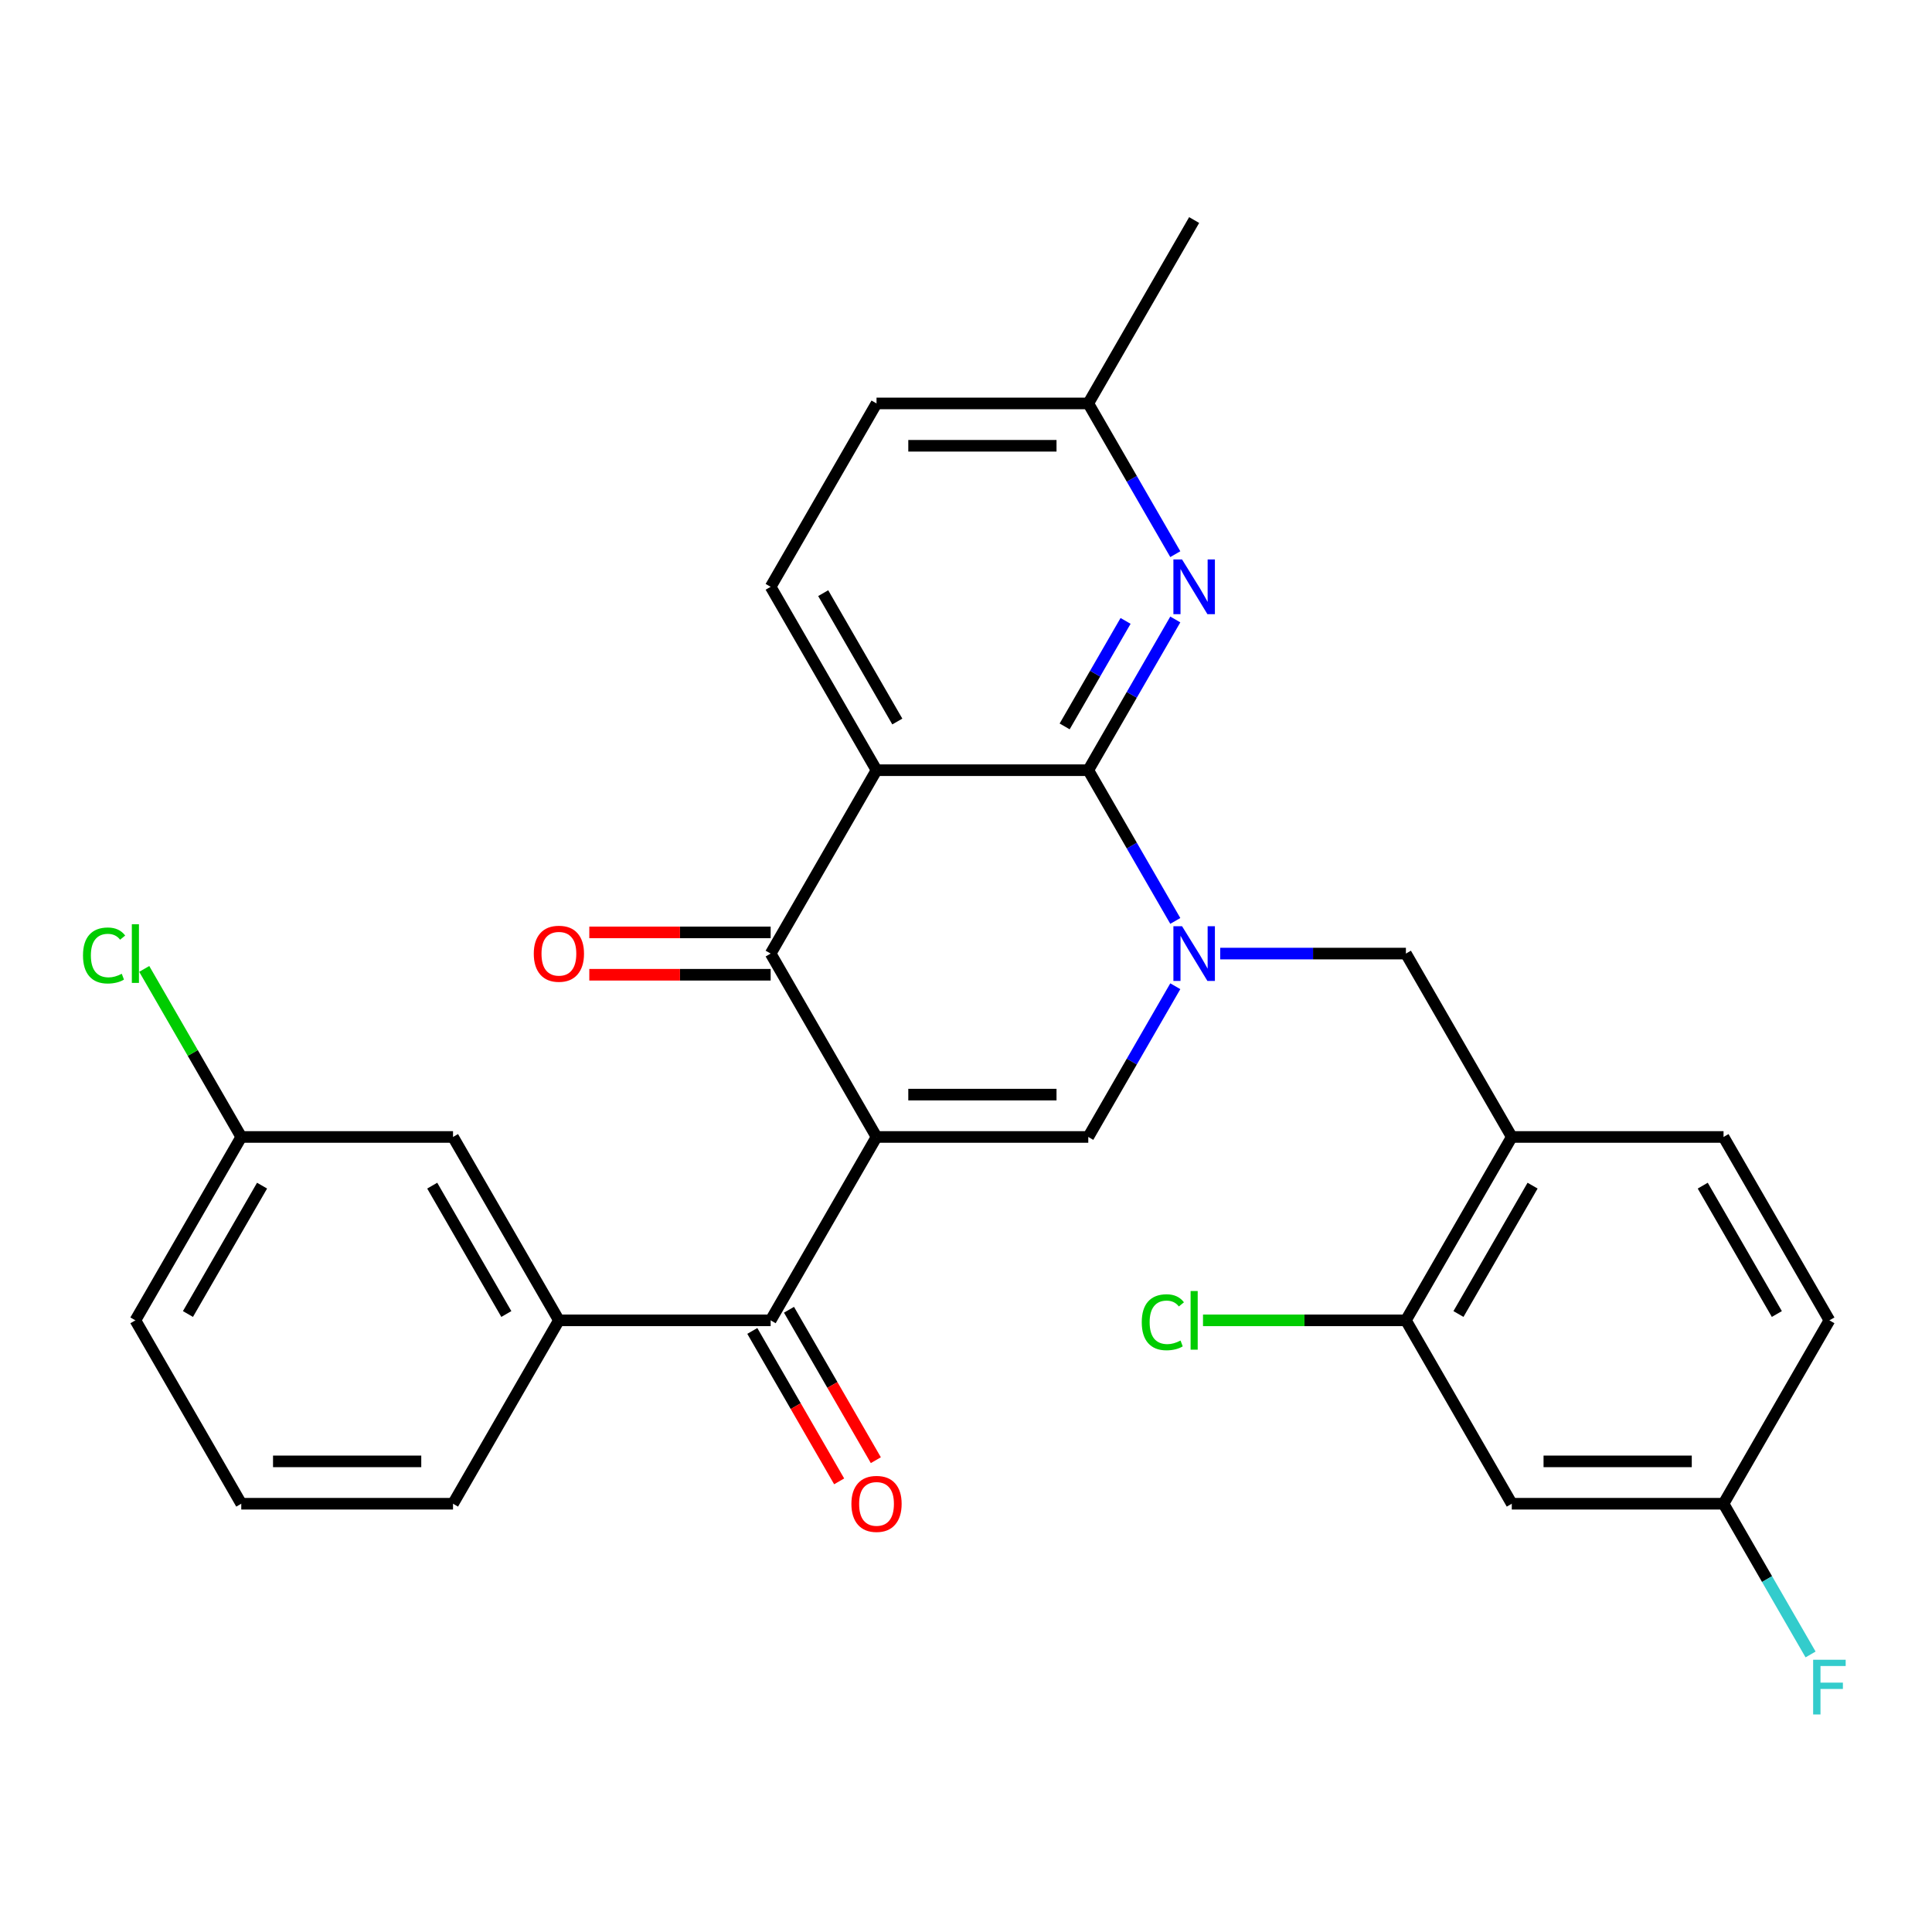 <?xml version='1.0' encoding='iso-8859-1'?>
<svg version='1.1' baseProfile='full'
              xmlns='http://www.w3.org/2000/svg'
                      xmlns:rdkit='http://www.rdkit.org/xml'
                      xmlns:xlink='http://www.w3.org/1999/xlink'
                  xml:space='preserve'
width='1000px' height='1000px' viewBox='0 0 1000 1000'>
<!-- END OF HEADER -->
<rect style='opacity:1.0;fill:#FFFFFF;stroke:none' width='1000' height='1000' x='0' y='0'> </rect>
<path class='bond-3' d='M 453.688,588.49 L 398.887,493.571' style='fill:none;fill-rule:evenodd;stroke:#000000;stroke-width:6px;stroke-linecap:butt;stroke-linejoin:miter;stroke-opacity:1' />
<path class='bond-4' d='M 453.688,588.49 L 563.291,588.49' style='fill:none;fill-rule:evenodd;stroke:#000000;stroke-width:6px;stroke-linecap:butt;stroke-linejoin:miter;stroke-opacity:1' />
<path class='bond-4' d='M 470.129,566.57 L 546.851,566.57' style='fill:none;fill-rule:evenodd;stroke:#000000;stroke-width:6px;stroke-linecap:butt;stroke-linejoin:miter;stroke-opacity:1' />
<path class='bond-5' d='M 453.688,588.49 L 398.887,683.409' style='fill:none;fill-rule:evenodd;stroke:#000000;stroke-width:6px;stroke-linecap:butt;stroke-linejoin:miter;stroke-opacity:1' />
<path class='bond-0' d='M 608.335,510.472 L 585.813,549.481' style='fill:none;fill-rule:evenodd;stroke:#0000FF;stroke-width:6px;stroke-linecap:butt;stroke-linejoin:miter;stroke-opacity:1' />
<path class='bond-0' d='M 585.813,549.481 L 563.291,588.49' style='fill:none;fill-rule:evenodd;stroke:#000000;stroke-width:6px;stroke-linecap:butt;stroke-linejoin:miter;stroke-opacity:1' />
<path class='bond-1' d='M 608.335,476.671 L 585.813,437.662' style='fill:none;fill-rule:evenodd;stroke:#0000FF;stroke-width:6px;stroke-linecap:butt;stroke-linejoin:miter;stroke-opacity:1' />
<path class='bond-1' d='M 585.813,437.662 L 563.291,398.653' style='fill:none;fill-rule:evenodd;stroke:#000000;stroke-width:6px;stroke-linecap:butt;stroke-linejoin:miter;stroke-opacity:1' />
<path class='bond-7' d='M 631.572,493.571 L 679.634,493.571' style='fill:none;fill-rule:evenodd;stroke:#0000FF;stroke-width:6px;stroke-linecap:butt;stroke-linejoin:miter;stroke-opacity:1' />
<path class='bond-7' d='M 679.634,493.571 L 727.695,493.571' style='fill:none;fill-rule:evenodd;stroke:#000000;stroke-width:6px;stroke-linecap:butt;stroke-linejoin:miter;stroke-opacity:1' />
<path class='bond-6' d='M 563.291,398.653 L 585.813,359.643' style='fill:none;fill-rule:evenodd;stroke:#000000;stroke-width:6px;stroke-linecap:butt;stroke-linejoin:miter;stroke-opacity:1' />
<path class='bond-6' d='M 585.813,359.643 L 608.335,320.634' style='fill:none;fill-rule:evenodd;stroke:#0000FF;stroke-width:6px;stroke-linecap:butt;stroke-linejoin:miter;stroke-opacity:1' />
<path class='bond-6' d='M 551.064,375.99 L 566.829,348.683' style='fill:none;fill-rule:evenodd;stroke:#000000;stroke-width:6px;stroke-linecap:butt;stroke-linejoin:miter;stroke-opacity:1' />
<path class='bond-6' d='M 566.829,348.683 L 582.595,321.377' style='fill:none;fill-rule:evenodd;stroke:#0000FF;stroke-width:6px;stroke-linecap:butt;stroke-linejoin:miter;stroke-opacity:1' />
<path class='bond-29' d='M 563.291,398.653 L 453.688,398.653' style='fill:none;fill-rule:evenodd;stroke:#000000;stroke-width:6px;stroke-linecap:butt;stroke-linejoin:miter;stroke-opacity:1' />
<path class='bond-2' d='M 453.688,398.653 L 398.887,493.571' style='fill:none;fill-rule:evenodd;stroke:#000000;stroke-width:6px;stroke-linecap:butt;stroke-linejoin:miter;stroke-opacity:1' />
<path class='bond-10' d='M 453.688,398.653 L 398.887,303.734' style='fill:none;fill-rule:evenodd;stroke:#000000;stroke-width:6px;stroke-linecap:butt;stroke-linejoin:miter;stroke-opacity:1' />
<path class='bond-10' d='M 464.452,373.455 L 426.091,307.012' style='fill:none;fill-rule:evenodd;stroke:#000000;stroke-width:6px;stroke-linecap:butt;stroke-linejoin:miter;stroke-opacity:1' />
<path class='bond-13' d='M 398.887,482.611 L 351.956,482.611' style='fill:none;fill-rule:evenodd;stroke:#000000;stroke-width:6px;stroke-linecap:butt;stroke-linejoin:miter;stroke-opacity:1' />
<path class='bond-13' d='M 351.956,482.611 L 305.024,482.611' style='fill:none;fill-rule:evenodd;stroke:#FF0000;stroke-width:6px;stroke-linecap:butt;stroke-linejoin:miter;stroke-opacity:1' />
<path class='bond-13' d='M 398.887,504.532 L 351.956,504.532' style='fill:none;fill-rule:evenodd;stroke:#000000;stroke-width:6px;stroke-linecap:butt;stroke-linejoin:miter;stroke-opacity:1' />
<path class='bond-13' d='M 351.956,504.532 L 305.024,504.532' style='fill:none;fill-rule:evenodd;stroke:#FF0000;stroke-width:6px;stroke-linecap:butt;stroke-linejoin:miter;stroke-opacity:1' />
<path class='bond-9' d='M 398.887,683.409 L 289.284,683.409' style='fill:none;fill-rule:evenodd;stroke:#000000;stroke-width:6px;stroke-linecap:butt;stroke-linejoin:miter;stroke-opacity:1' />
<path class='bond-14' d='M 389.395,688.889 L 411.871,727.818' style='fill:none;fill-rule:evenodd;stroke:#000000;stroke-width:6px;stroke-linecap:butt;stroke-linejoin:miter;stroke-opacity:1' />
<path class='bond-14' d='M 411.871,727.818 L 434.347,766.748' style='fill:none;fill-rule:evenodd;stroke:#FF0000;stroke-width:6px;stroke-linecap:butt;stroke-linejoin:miter;stroke-opacity:1' />
<path class='bond-14' d='M 408.379,677.929 L 430.855,716.858' style='fill:none;fill-rule:evenodd;stroke:#000000;stroke-width:6px;stroke-linecap:butt;stroke-linejoin:miter;stroke-opacity:1' />
<path class='bond-14' d='M 430.855,716.858 L 453.331,755.787' style='fill:none;fill-rule:evenodd;stroke:#FF0000;stroke-width:6px;stroke-linecap:butt;stroke-linejoin:miter;stroke-opacity:1' />
<path class='bond-17' d='M 608.335,286.834 L 585.813,247.825' style='fill:none;fill-rule:evenodd;stroke:#0000FF;stroke-width:6px;stroke-linecap:butt;stroke-linejoin:miter;stroke-opacity:1' />
<path class='bond-17' d='M 585.813,247.825 L 563.291,208.815' style='fill:none;fill-rule:evenodd;stroke:#000000;stroke-width:6px;stroke-linecap:butt;stroke-linejoin:miter;stroke-opacity:1' />
<path class='bond-8' d='M 727.695,493.571 L 782.496,588.49' style='fill:none;fill-rule:evenodd;stroke:#000000;stroke-width:6px;stroke-linecap:butt;stroke-linejoin:miter;stroke-opacity:1' />
<path class='bond-11' d='M 782.496,588.49 L 727.695,683.409' style='fill:none;fill-rule:evenodd;stroke:#000000;stroke-width:6px;stroke-linecap:butt;stroke-linejoin:miter;stroke-opacity:1' />
<path class='bond-11' d='M 793.26,613.688 L 754.899,680.131' style='fill:none;fill-rule:evenodd;stroke:#000000;stroke-width:6px;stroke-linecap:butt;stroke-linejoin:miter;stroke-opacity:1' />
<path class='bond-16' d='M 782.496,588.49 L 892.099,588.49' style='fill:none;fill-rule:evenodd;stroke:#000000;stroke-width:6px;stroke-linecap:butt;stroke-linejoin:miter;stroke-opacity:1' />
<path class='bond-15' d='M 289.284,683.409 L 234.483,588.49' style='fill:none;fill-rule:evenodd;stroke:#000000;stroke-width:6px;stroke-linecap:butt;stroke-linejoin:miter;stroke-opacity:1' />
<path class='bond-15' d='M 262.08,680.131 L 223.719,613.688' style='fill:none;fill-rule:evenodd;stroke:#000000;stroke-width:6px;stroke-linecap:butt;stroke-linejoin:miter;stroke-opacity:1' />
<path class='bond-25' d='M 289.284,683.409 L 234.483,778.328' style='fill:none;fill-rule:evenodd;stroke:#000000;stroke-width:6px;stroke-linecap:butt;stroke-linejoin:miter;stroke-opacity:1' />
<path class='bond-20' d='M 398.887,303.734 L 453.688,208.815' style='fill:none;fill-rule:evenodd;stroke:#000000;stroke-width:6px;stroke-linecap:butt;stroke-linejoin:miter;stroke-opacity:1' />
<path class='bond-12' d='M 727.695,683.409 L 782.496,778.328' style='fill:none;fill-rule:evenodd;stroke:#000000;stroke-width:6px;stroke-linecap:butt;stroke-linejoin:miter;stroke-opacity:1' />
<path class='bond-19' d='M 727.695,683.409 L 675.184,683.409' style='fill:none;fill-rule:evenodd;stroke:#000000;stroke-width:6px;stroke-linecap:butt;stroke-linejoin:miter;stroke-opacity:1' />
<path class='bond-19' d='M 675.184,683.409 L 622.672,683.409' style='fill:none;fill-rule:evenodd;stroke:#00CC00;stroke-width:6px;stroke-linecap:butt;stroke-linejoin:miter;stroke-opacity:1' />
<path class='bond-32' d='M 782.496,778.328 L 892.099,778.328' style='fill:none;fill-rule:evenodd;stroke:#000000;stroke-width:6px;stroke-linecap:butt;stroke-linejoin:miter;stroke-opacity:1' />
<path class='bond-32' d='M 798.937,756.407 L 875.659,756.407' style='fill:none;fill-rule:evenodd;stroke:#000000;stroke-width:6px;stroke-linecap:butt;stroke-linejoin:miter;stroke-opacity:1' />
<path class='bond-21' d='M 234.483,588.49 L 124.88,588.49' style='fill:none;fill-rule:evenodd;stroke:#000000;stroke-width:6px;stroke-linecap:butt;stroke-linejoin:miter;stroke-opacity:1' />
<path class='bond-22' d='M 892.099,588.49 L 946.9,683.409' style='fill:none;fill-rule:evenodd;stroke:#000000;stroke-width:6px;stroke-linecap:butt;stroke-linejoin:miter;stroke-opacity:1' />
<path class='bond-22' d='M 881.335,613.688 L 919.696,680.131' style='fill:none;fill-rule:evenodd;stroke:#000000;stroke-width:6px;stroke-linecap:butt;stroke-linejoin:miter;stroke-opacity:1' />
<path class='bond-28' d='M 563.291,208.815 L 618.092,113.897' style='fill:none;fill-rule:evenodd;stroke:#000000;stroke-width:6px;stroke-linecap:butt;stroke-linejoin:miter;stroke-opacity:1' />
<path class='bond-30' d='M 563.291,208.815 L 453.688,208.815' style='fill:none;fill-rule:evenodd;stroke:#000000;stroke-width:6px;stroke-linecap:butt;stroke-linejoin:miter;stroke-opacity:1' />
<path class='bond-30' d='M 546.851,230.736 L 470.129,230.736' style='fill:none;fill-rule:evenodd;stroke:#000000;stroke-width:6px;stroke-linecap:butt;stroke-linejoin:miter;stroke-opacity:1' />
<path class='bond-18' d='M 892.099,778.328 L 946.9,683.409' style='fill:none;fill-rule:evenodd;stroke:#000000;stroke-width:6px;stroke-linecap:butt;stroke-linejoin:miter;stroke-opacity:1' />
<path class='bond-23' d='M 892.099,778.328 L 914.621,817.337' style='fill:none;fill-rule:evenodd;stroke:#000000;stroke-width:6px;stroke-linecap:butt;stroke-linejoin:miter;stroke-opacity:1' />
<path class='bond-23' d='M 914.621,817.337 L 937.143,856.346' style='fill:none;fill-rule:evenodd;stroke:#33CCCC;stroke-width:6px;stroke-linecap:butt;stroke-linejoin:miter;stroke-opacity:1' />
<path class='bond-24' d='M 124.88,588.49 L 99.77,544.997' style='fill:none;fill-rule:evenodd;stroke:#000000;stroke-width:6px;stroke-linecap:butt;stroke-linejoin:miter;stroke-opacity:1' />
<path class='bond-24' d='M 99.77,544.997 L 74.659,501.504' style='fill:none;fill-rule:evenodd;stroke:#00CC00;stroke-width:6px;stroke-linecap:butt;stroke-linejoin:miter;stroke-opacity:1' />
<path class='bond-31' d='M 124.88,588.49 L 70.079,683.409' style='fill:none;fill-rule:evenodd;stroke:#000000;stroke-width:6px;stroke-linecap:butt;stroke-linejoin:miter;stroke-opacity:1' />
<path class='bond-31' d='M 135.644,613.688 L 97.283,680.131' style='fill:none;fill-rule:evenodd;stroke:#000000;stroke-width:6px;stroke-linecap:butt;stroke-linejoin:miter;stroke-opacity:1' />
<path class='bond-26' d='M 234.483,778.328 L 124.88,778.328' style='fill:none;fill-rule:evenodd;stroke:#000000;stroke-width:6px;stroke-linecap:butt;stroke-linejoin:miter;stroke-opacity:1' />
<path class='bond-26' d='M 218.043,756.407 L 141.321,756.407' style='fill:none;fill-rule:evenodd;stroke:#000000;stroke-width:6px;stroke-linecap:butt;stroke-linejoin:miter;stroke-opacity:1' />
<path class='bond-27' d='M 124.88,778.328 L 70.079,683.409' style='fill:none;fill-rule:evenodd;stroke:#000000;stroke-width:6px;stroke-linecap:butt;stroke-linejoin:miter;stroke-opacity:1' />
<path  class='atom-1' d='M 611.832 479.411
L 621.112 494.411
Q 622.032 495.891, 623.512 498.571
Q 624.992 501.251, 625.072 501.411
L 625.072 479.411
L 628.832 479.411
L 628.832 507.731
L 624.952 507.731
L 614.992 491.331
Q 613.832 489.411, 612.592 487.211
Q 611.392 485.011, 611.032 484.331
L 611.032 507.731
L 607.352 507.731
L 607.352 479.411
L 611.832 479.411
' fill='#0000FF'/>
<path  class='atom-7' d='M 611.832 289.574
L 621.112 304.574
Q 622.032 306.054, 623.512 308.734
Q 624.992 311.414, 625.072 311.574
L 625.072 289.574
L 628.832 289.574
L 628.832 317.894
L 624.952 317.894
L 614.992 301.494
Q 613.832 299.574, 612.592 297.374
Q 611.392 295.174, 611.032 294.494
L 611.032 317.894
L 607.352 317.894
L 607.352 289.574
L 611.832 289.574
' fill='#0000FF'/>
<path  class='atom-14' d='M 276.284 493.651
Q 276.284 486.851, 279.644 483.051
Q 283.004 479.251, 289.284 479.251
Q 295.564 479.251, 298.924 483.051
Q 302.284 486.851, 302.284 493.651
Q 302.284 500.531, 298.884 504.451
Q 295.484 508.331, 289.284 508.331
Q 283.044 508.331, 279.644 504.451
Q 276.284 500.571, 276.284 493.651
M 289.284 505.131
Q 293.604 505.131, 295.924 502.251
Q 298.284 499.331, 298.284 493.651
Q 298.284 488.091, 295.924 485.291
Q 293.604 482.451, 289.284 482.451
Q 284.964 482.451, 282.604 485.251
Q 280.284 488.051, 280.284 493.651
Q 280.284 499.371, 282.604 502.251
Q 284.964 505.131, 289.284 505.131
' fill='#FF0000'/>
<path  class='atom-15' d='M 440.688 778.408
Q 440.688 771.608, 444.048 767.808
Q 447.408 764.008, 453.688 764.008
Q 459.968 764.008, 463.328 767.808
Q 466.688 771.608, 466.688 778.408
Q 466.688 785.288, 463.288 789.208
Q 459.888 793.088, 453.688 793.088
Q 447.448 793.088, 444.048 789.208
Q 440.688 785.328, 440.688 778.408
M 453.688 789.888
Q 458.008 789.888, 460.328 787.008
Q 462.688 784.088, 462.688 778.408
Q 462.688 772.848, 460.328 770.048
Q 458.008 767.208, 453.688 767.208
Q 449.368 767.208, 447.008 770.008
Q 444.688 772.808, 444.688 778.408
Q 444.688 784.128, 447.008 787.008
Q 449.368 789.888, 453.688 789.888
' fill='#FF0000'/>
<path  class='atom-20' d='M 590.972 684.389
Q 590.972 677.349, 594.252 673.669
Q 597.572 669.949, 603.852 669.949
Q 609.692 669.949, 612.812 674.069
L 610.172 676.229
Q 607.892 673.229, 603.852 673.229
Q 599.572 673.229, 597.292 676.109
Q 595.052 678.949, 595.052 684.389
Q 595.052 689.989, 597.372 692.869
Q 599.732 695.749, 604.292 695.749
Q 607.412 695.749, 611.052 693.869
L 612.172 696.869
Q 610.692 697.829, 608.452 698.389
Q 606.212 698.949, 603.732 698.949
Q 597.572 698.949, 594.252 695.189
Q 590.972 691.429, 590.972 684.389
' fill='#00CC00'/>
<path  class='atom-20' d='M 616.252 668.229
L 619.932 668.229
L 619.932 698.589
L 616.252 698.589
L 616.252 668.229
' fill='#00CC00'/>
<path  class='atom-24' d='M 938.48 859.086
L 955.32 859.086
L 955.32 862.326
L 942.28 862.326
L 942.28 870.926
L 953.88 870.926
L 953.88 874.206
L 942.28 874.206
L 942.28 887.406
L 938.48 887.406
L 938.48 859.086
' fill='#33CCCC'/>
<path  class='atom-25' d='M 42.959 494.551
Q 42.959 487.511, 46.239 483.831
Q 49.559 480.111, 55.839 480.111
Q 61.679 480.111, 64.799 484.231
L 62.159 486.391
Q 59.879 483.391, 55.839 483.391
Q 51.559 483.391, 49.279 486.271
Q 47.039 489.111, 47.039 494.551
Q 47.039 500.151, 49.359 503.031
Q 51.719 505.911, 56.279 505.911
Q 59.399 505.911, 63.039 504.031
L 64.159 507.031
Q 62.679 507.991, 60.439 508.551
Q 58.199 509.111, 55.719 509.111
Q 49.559 509.111, 46.239 505.351
Q 42.959 501.591, 42.959 494.551
' fill='#00CC00'/>
<path  class='atom-25' d='M 68.239 478.391
L 71.919 478.391
L 71.919 508.751
L 68.239 508.751
L 68.239 478.391
' fill='#00CC00'/>
</svg>
